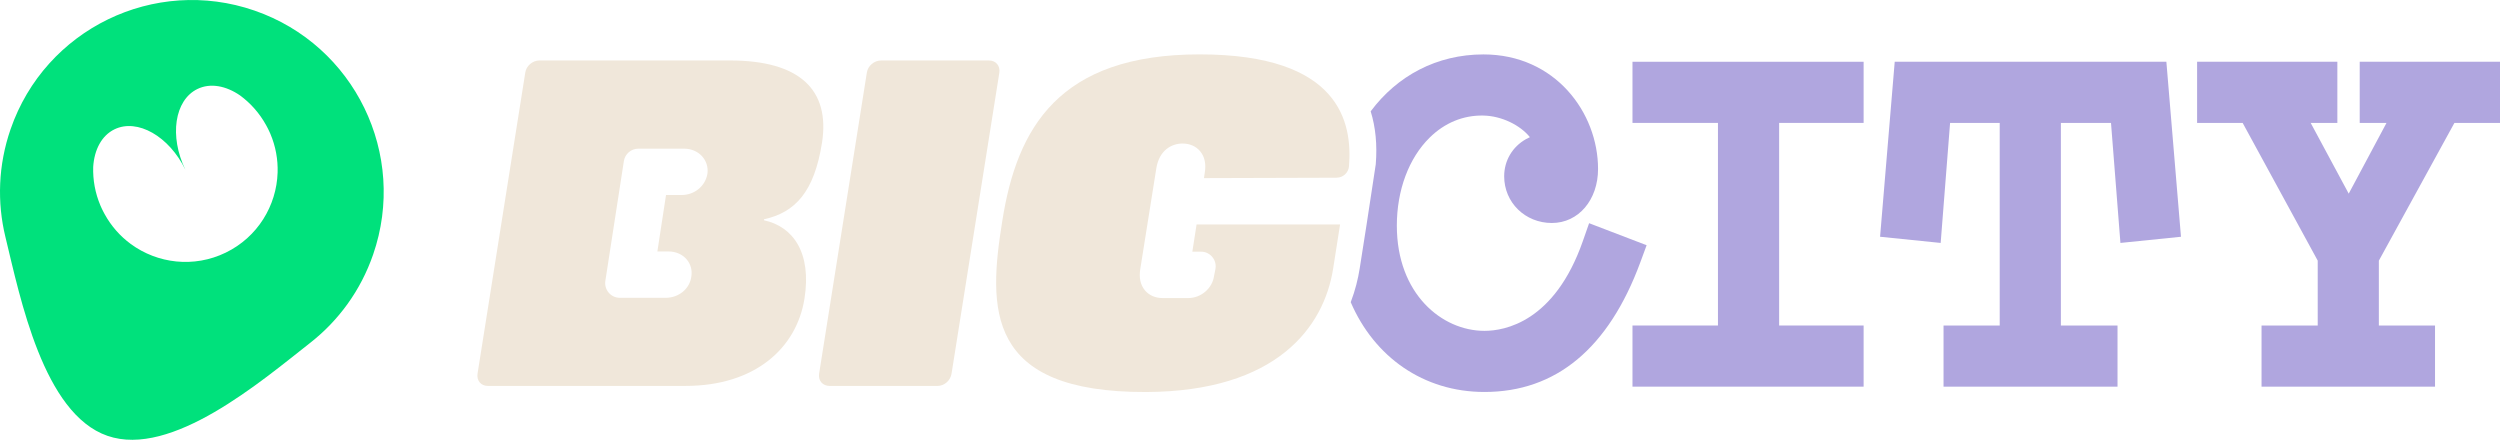 <?xml version="1.0" encoding="UTF-8"?> <svg xmlns="http://www.w3.org/2000/svg" id="Calque_2" data-name="Calque 2" viewBox="0 0 809.58 142.42"><defs><style> .cls-1 { fill: #00e17c; } .cls-2 { fill: #f0e7da; } .cls-3 { fill: #b0a6df; } </style></defs><g id="Calque_1-2" data-name="Calque 1"><g><path class="cls-1" d="M82.43,3.43C50.01-7.78,14.64,9.41,3.43,41.83-.61,53.5-.96,65.55,1.75,76.72c4.82,19.86,12.31,57.24,33.06,64.42,20.72,7.17,49.67-17.58,65.72-30.18,9.06-7.11,16.26-16.83,20.3-28.53,11.21-32.42-5.98-67.79-38.4-79ZM63.93,28.82c4.17-2.03,9.25-1.06,13.83,2.1,0,0,0,0,0,0,3.38,2.49,6.28,5.73,8.42,9.62.09.16.18.33.26.49.06.11.12.22.18.34.09.18.18.35.27.53s.17.36.26.54c.05.12.11.23.16.35.08.17.15.34.23.51,1.74,4.09,2.49,8.37,2.36,12.56,0,0,0,0,0,0-.33,10.74-6.47,20.93-16.8,25.95-10.33,5.02-22.13,3.55-30.78-2.82,0,0,0,0,0,0-3.38-2.49-6.28-5.73-8.42-9.62-.09-.16-.18-.33-.26-.49-.06-.11-.12-.22-.18-.34-.09-.18-.18-.35-.27-.53s-.17-.36-.26-.54c-.05-.12-.11-.23-.16-.35-.08-.17-.15-.34-.23-.51-1.74-4.09-2.49-8.37-2.36-12.56,0,0,0,0,0,0,.35-5.55,2.72-10.14,6.89-12.17,7.42-3.6,17.7,2.25,22.96,13.08-5.26-10.83-3.52-22.53,3.9-26.14Z"></path><g><g><polygon class="cls-3" points="603.5 39.8 603.5 20 528.65 20 528.65 39.8 556.33 39.8 556.33 105.41 528.65 105.41 528.65 125.21 603.5 125.21 603.5 105.41 576.14 105.41 576.14 39.8 603.5 39.8"></polygon><polygon class="cls-3" points="683.61 39.8 686.66 78.67 706.27 76.67 701.54 20 613.57 20 608.83 76.67 628.45 78.67 631.5 39.8 647.57 39.8 647.57 105.41 629.38 105.41 629.38 125.21 685.72 125.21 685.72 105.41 667.38 105.41 667.38 39.8 683.61 39.8"></polygon><polygon class="cls-3" points="764.15 20 764.15 39.8 772.83 39.8 760.59 62.71 748.27 39.8 756.91 39.8 756.91 20 711.49 20 711.49 39.8 726.24 39.8 750.55 84.4 750.55 105.41 732.36 105.41 732.36 125.21 788.54 125.21 788.54 105.41 770.35 105.41 770.35 84.41 794.82 39.8 809.58 39.8 809.58 20 764.15 20"></polygon><path class="cls-3" d="M514.6,72.29l-2.02,5.78c-9.18,26.24-25.35,29.07-31.87,29.07-13.75,0-28.37-11.94-28.37-34.07,0-11.47,3.87-21.86,10.63-28.51,4.85-4.78,10.87-7.27,17.33-7.14h.01c5.97.09,12.03,3.14,15.12,7-.42.19-.83.4-1.24.62-4.44,2.49-7.09,6.99-7.09,12.05,0,8.48,6.78,15.12,15.44,15.12s14.96-7.52,14.96-17.49c0-18.24-13.88-37.1-37.11-37.1-15.11,0-27.95,6.93-36.52,18.43,1.59,5.12,2.15,10.83,1.65,17.12l-2.97,19.51-2.25,14.34c-.51,3.22-1.4,6.94-2.89,10.84,7.62,17.71,23.53,29.07,43.29,29.07,23.22,0,40.21-14.13,50.5-42.01l2.03-5.51-18.64-7.14Z"></path></g><g><path class="cls-2" d="M303.58,124.98h-34.86c-2.37,0-3.79-1.74-3.47-3.94l15.46-97.51c.32-2.21,2.37-3.94,4.58-3.94h35.02c2.21,0,3.63,1.74,3.31,3.94l-15.46,97.35c-.32,2.37-2.37,4.1-4.58,4.1Z"></path><path class="cls-2" d="M266.19,46.25c2.68-17.2-7.26-26.67-29.82-26.67h-61.69c-2.21,0-4.26,1.74-4.58,3.94l-15.46,97.51c-.32,2.21,1.1,3.94,3.31,3.94h64.06c22.56,0,35.97-12.31,38.5-28.24,2.37-14.83-3.63-23.35-13.1-25.4v-.32c10.1-2.21,16.25-8.84,18.78-24.77ZM229.11,56.03c-.01.13-.03.25-.05.38-.71,3.9-4.2,6.74-8.3,6.74h-5.08l-2.8,18.28h3.62c2.39,0,4.56.97,5.95,2.67,1.24,1.51,1.75,3.47,1.43,5.43-.49,3.96-4.03,6.91-8.33,6.91h-14.83c-1.39,0-2.7-.6-3.6-1.66-.9-1.05-1.3-2.45-1.09-3.81l6-38.81c.36-2.31,2.35-4.02,4.69-4.02h14.83c2.27,0,4.38.9,5.8,2.46,1.34,1.48,1.97,3.41,1.77,5.44Z"></path><path class="cls-2" d="M432.85,57.54c2.09,0,3.83-1.62,4-3.7,1.12-14.05-2.77-36.23-48.38-36.23s-59.17,23.83-63.9,53.96c-4.58,28.4-5.52,55.54,46.55,55.38,42.29-.16,57.59-20.99,60.59-39.92l2.25-14.34h-46.47l-1.37,8.81h2.75c.75,0,1.51.14,2.18.49,2,1.02,2.95,3.16,2.54,5.19l-.44,2.18c-.53,3.98-4.2,7.16-8.32,7.16h-8.36c-2.31,0-4.33-.87-5.67-2.46-1.5-1.77-2.01-4.13-1.53-7.01l5.2-32.63c.98-5.87,5.02-7.94,8.47-7.94,2.32,0,4.33.87,5.67,2.46,1.5,1.77,2.01,4.13,1.53,7.01l-.26,1.73,42.96-.13Z"></path></g></g></g></g></svg> 